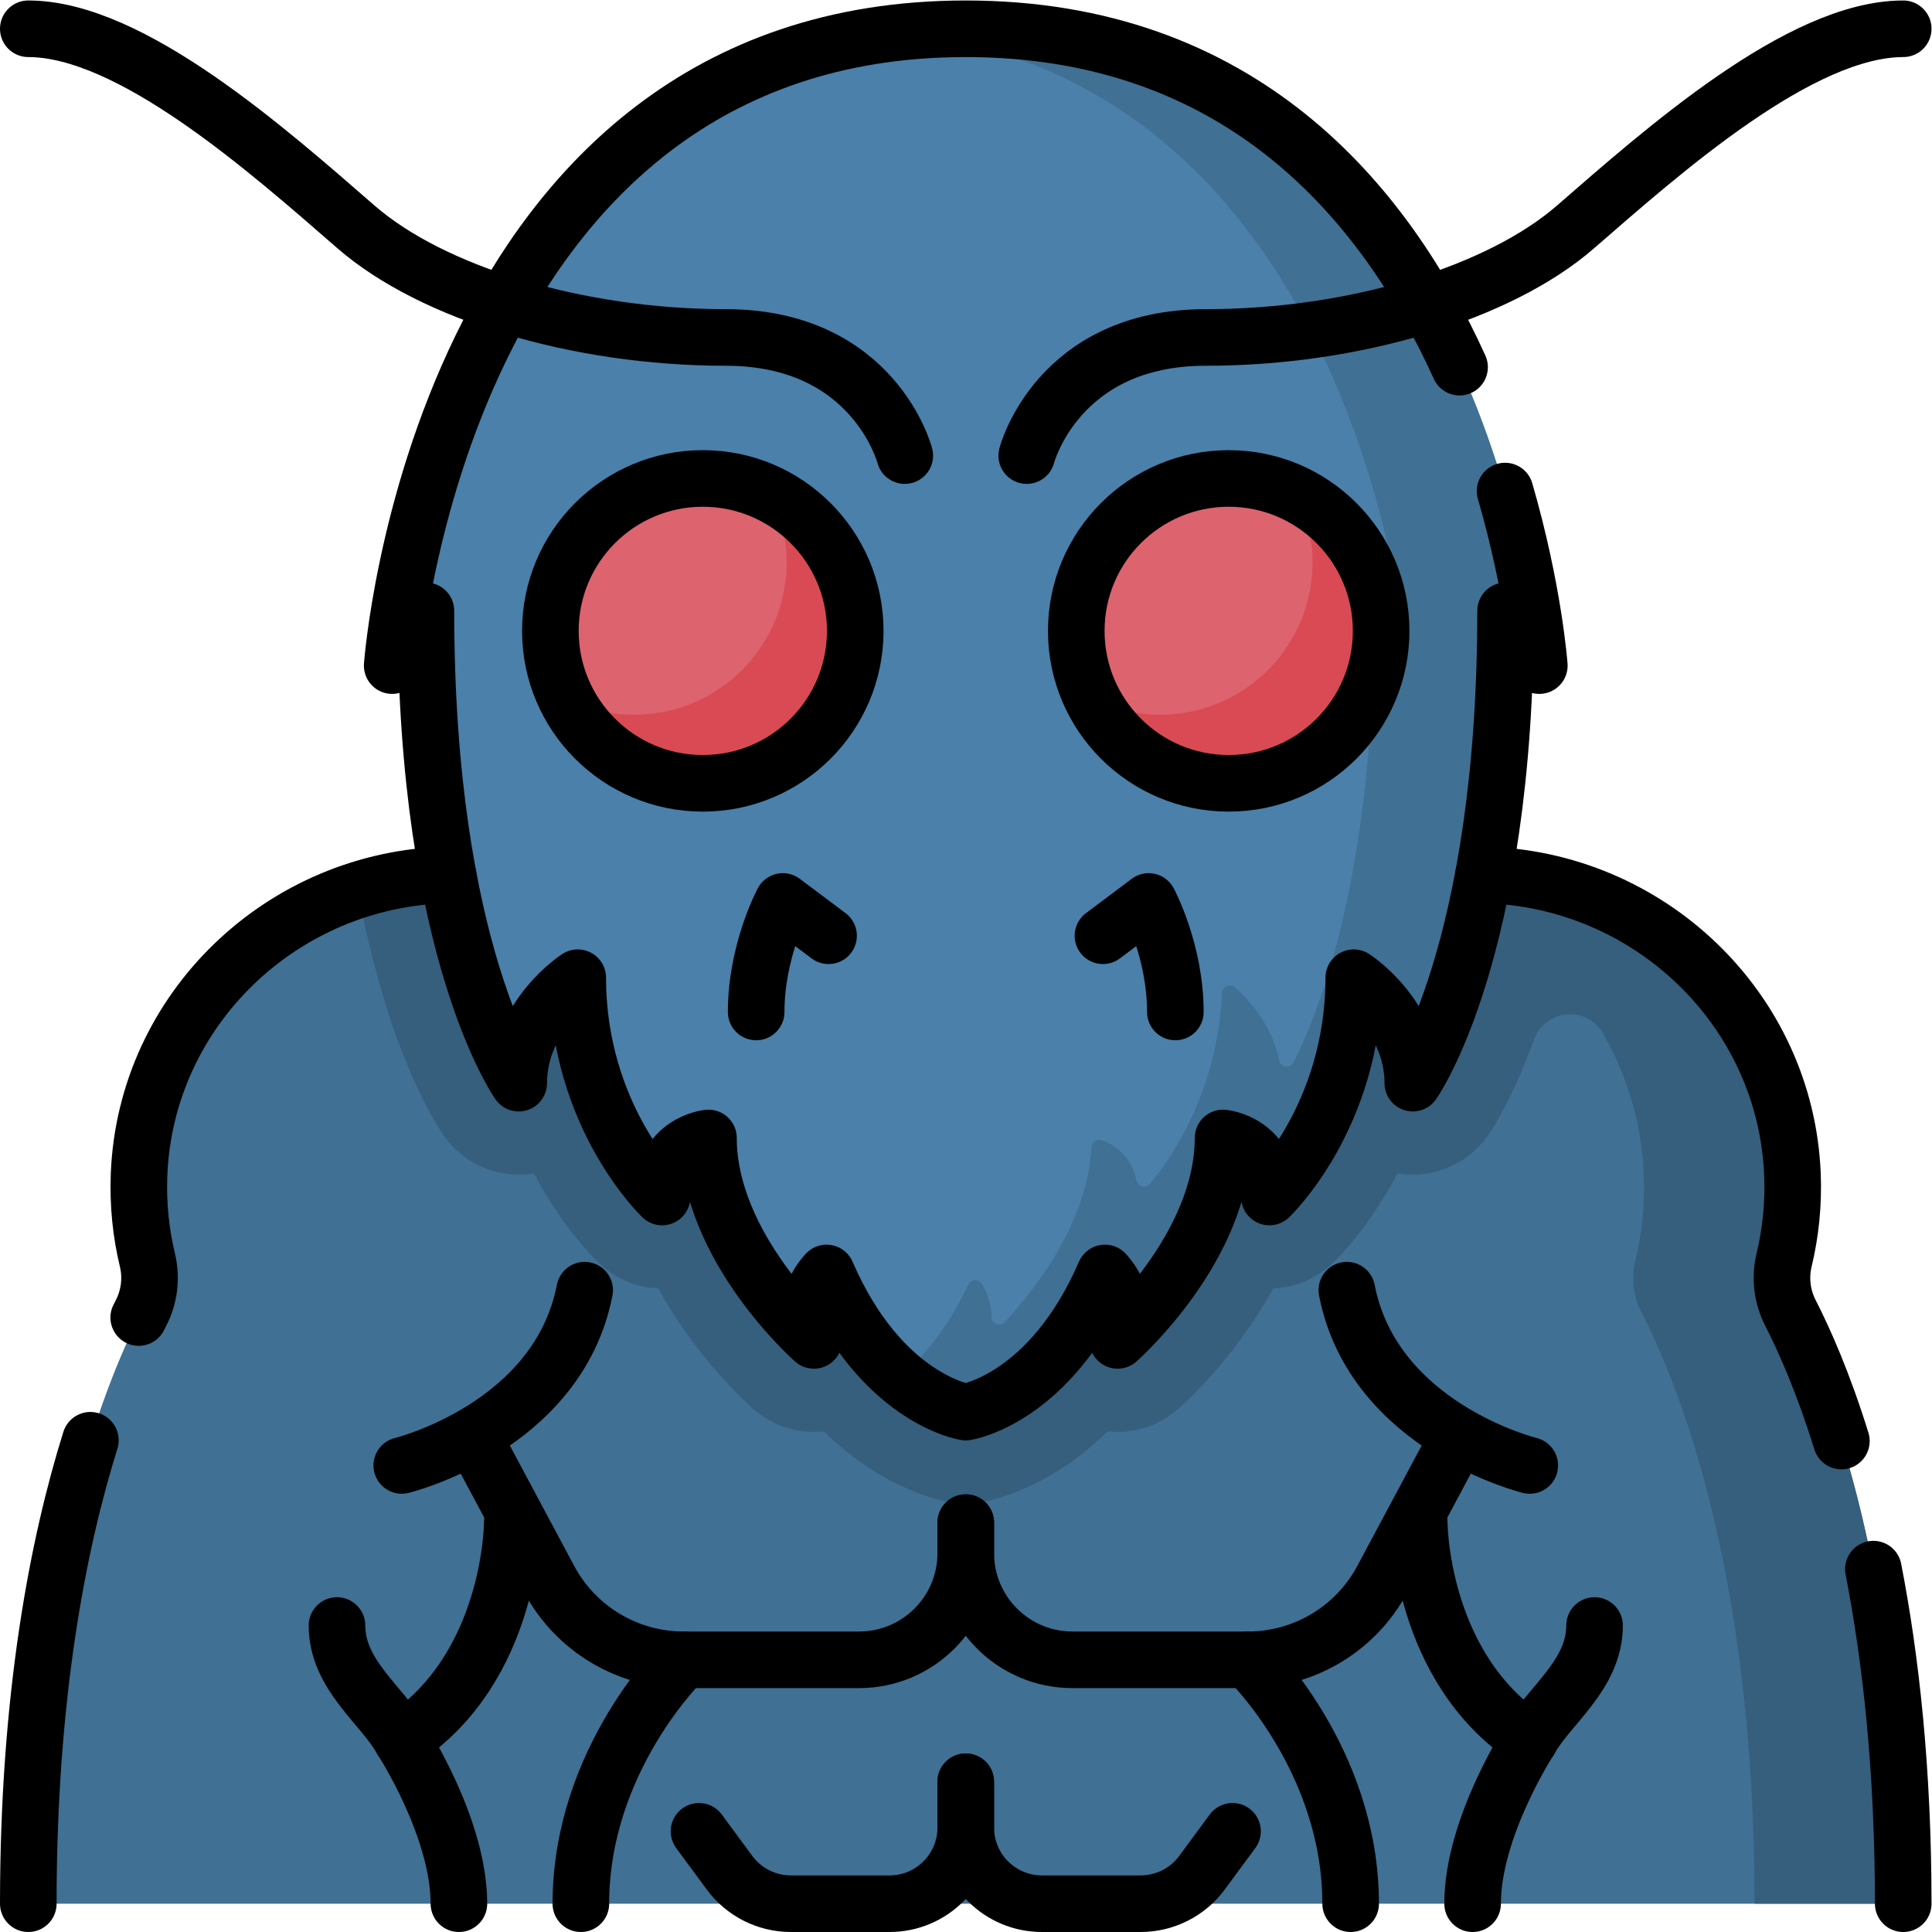 <?xml version="1.0" encoding="UTF-8" standalone="no"?>
<!-- Created with Inkscape (http://www.inkscape.org/) -->

<svg
   version="1.1"
   id="svg8655"
   xml:space="preserve"
   width="682.667"
   height="682.667"
   viewBox="0 0 682.667 682.667"
   xmlns="http://www.w3.org/2000/svg"
   xmlns:svg="http://www.w3.org/2000/svg"><defs
     id="defs8659"><clipPath
       clipPathUnits="userSpaceOnUse"
       id="clipPath8669"><path
         d="M 0,512 H 512 V 0 H 0 Z"
         id="path8667" /></clipPath></defs><g
     id="g8661"
     transform="matrix(1.333,0,0,-1.333,0,682.667)"><g
       id="g8663"><g
         id="g8665"
         clip-path="url(#clipPath8669)"><g
           id="g8671"
           transform="translate(472.921,178.098)"><path
             d="m 0,0 c 1.739,7.242 2.533,14.852 2.216,22.699 -1.805,44.574 -39.195,79.447 -83.805,79.447 h -135.332 -135.332 c -44.608,0 -81.998,-34.871 -83.805,-79.443 -0.318,-7.849 0.476,-15.46 2.216,-22.703 1.131,-4.712 0.533,-9.658 -1.674,-13.972 -10.449,-20.42 -29.905,-70.064 -29.905,-156.626 h 248.5 248.5 c 0,86.562 -19.456,136.206 -29.905,156.626 C -0.533,-9.658 -1.131,-4.712 0,0"
             style="fill:#407093;fill-opacity:1;fill-rule:nonzero;stroke:none"
             id="path8673" /></g><g
           id="g8675"
           transform="translate(472.92,178.092)"><path
             d="m 0,0 c 1.74,7.244 2.534,14.854 2.217,22.704 -1.804,44.574 -39.195,79.448 -83.805,79.448 H -216.92 -352.252 c -8.978,0 -17.655,-1.434 -25.817,-4.054 7.911,-42.819 20.835,-62.332 22.876,-65.209 4.632,-6.529 12.065,-10.215 19.773,-10.215 1.346,0 2.7,0.112 4.049,0.343 7.418,-14.139 15.646,-22.325 17.262,-23.859 4.343,-4.127 9.949,-6.405 15.701,-6.639 9.794,-17.99 22.949,-29.992 25.224,-31.995 4.561,-4.012 10.282,-6.044 16.021,-6.044 0.879,0 1.759,0.048 2.635,0.144 15.868,-15.607 31.546,-18.511 34.011,-18.881 1.193,-0.178 2.395,-0.267 3.597,-0.267 1.202,0 2.404,0.089 3.597,0.267 2.466,0.37 18.143,3.274 34.011,18.881 0.876,-0.096 1.756,-0.144 2.635,-0.144 5.74,0 11.461,2.032 16.021,6.044 2.275,2.003 15.427,14 25.219,31.987 5.754,0.237 11.362,2.519 15.707,6.647 1.615,1.534 9.843,9.72 17.26,23.858 1.351,-0.23 2.703,-0.342 4.05,-0.342 7.707,0.001 15.142,3.686 19.774,10.215 1.252,1.764 6.6,9.795 12.375,25.626 2.948,8.084 13.971,9.076 18.268,1.621 6.393,-11.091 10.272,-23.806 10.823,-37.431 0.319,-7.861 -0.478,-15.483 -2.224,-22.737 -1.109,-4.606 -0.629,-9.439 1.537,-13.651 10.413,-20.243 30.051,-69.945 30.051,-156.909 H 31.58 C 31.58,-84.022 12.12,-34.377 1.672,-13.96 -0.534,-9.65 -1.131,-4.708 0,0"
             style="fill:#365e7d;fill-opacity:1;fill-rule:nonzero;stroke:none"
             id="path8677" /></g><g
           id="g8679"
           transform="translate(256,504.5)"><path
             d="m 0,0 c 139.744,0 152.042,-168.812 152.042,-168.812 -4.472,11.18 -8.943,14.535 -8.943,14.535 0,-90.555 -24.596,-125.211 -24.596,-125.211 0,17.886 -15.651,27.948 -15.651,27.948 0,-36.893 -22.359,-58.134 -22.359,-58.134 0,14.534 -12.298,15.652 -12.298,15.652 0,-29.067 -27.949,-53.662 -27.949,-53.662 4.472,10.062 -3.353,17.887 -3.353,17.887 C 22.359,-363.335 0,-366.689 0,-366.689 c 0,0 -22.359,3.354 -36.893,36.892 0,0 -7.825,-7.825 -3.353,-17.887 0,0 -27.949,24.595 -27.949,53.662 0,0 -12.298,-1.118 -12.298,-15.652 0,0 -22.359,21.241 -22.359,58.134 0,0 -15.651,-10.062 -15.651,-27.948 0,0 -24.596,34.656 -24.596,125.211 0,0 -4.471,-3.355 -8.943,-14.535 0,0 12.298,168.812 152.042,168.812"
             style="fill:#4a80aa;fill-opacity:1;fill-rule:nonzero;stroke:none"
             id="path8681" /></g><g
           id="g8683"
           transform="translate(256,504.5)"><path
             d="M 0,0 C -6.039,0 -11.835,-0.322 -17.407,-0.926 85.48,-12.064 110.396,-121.39 115.834,-157.385 c 0.326,-2.16 -2.511,-3.236 -3.727,-1.421 -0.037,0.056 -0.075,0.112 -0.111,0.166 -1.129,1.666 -3.721,0.896 -3.743,-1.117 -0.741,-66.543 -14.887,-101.572 -21.368,-114.186 -0.888,-1.726 -3.425,-1.347 -3.819,0.553 -1.931,9.335 -7.923,15.907 -11.732,19.269 -1.293,1.142 -3.31,0.259 -3.387,-1.464 -1.163,-25.97 -13.263,-43.557 -19.124,-50.616 -1.093,-1.317 -3.219,-0.783 -3.566,0.892 -1.435,6.908 -6.199,9.619 -9.24,10.661 -1.284,0.439 -2.629,-0.461 -2.702,-1.816 -1.077,-20.304 -15.264,-38.104 -22.974,-46.348 -1.25,-1.336 -3.539,-0.469 -3.529,1.361 0.02,3.645 -1.309,6.699 -2.565,8.765 -0.84,1.383 -2.887,1.241 -3.579,-0.221 -5.593,-11.797 -12.139,-19.516 -18.075,-24.55 9.481,-8.04 17.407,-9.232 17.407,-9.232 0,0 22.359,3.354 36.893,36.892 0,0 7.825,-7.825 3.353,-17.887 0,0 27.949,24.595 27.949,53.663 0,0 12.297,-1.119 12.297,-15.652 0,0 22.36,21.24 22.36,58.133 0,0 15.651,-10.062 15.651,-27.948 0,0 24.595,34.656 24.595,125.211 0,0 4.472,-3.355 8.944,-14.535 C 152.042,-168.812 139.744,0 0,0"
             style="fill:#407093;fill-opacity:1;fill-rule:nonzero;stroke:none"
             id="path8685" /></g><g
           id="g8687"
           transform="translate(366.107,344.894)"><path
             d="m 0,0 c 0,-22.316 -18.09,-40.406 -40.406,-40.406 -22.316,0 -40.407,18.09 -40.407,40.406 0,22.315 18.091,40.406 40.407,40.406 C -18.09,40.406 0,22.315 0,0"
             style="fill:#dd636e;fill-opacity:1;fill-rule:nonzero;stroke:none"
             id="path8689" /></g><g
           id="g8691"
           transform="translate(343.696,381.072)"><path
             d="m 0,0 c 2.701,-5.42 4.229,-11.527 4.229,-17.995 0,-22.316 -18.091,-40.406 -40.407,-40.406 -6.468,0 -12.575,1.527 -17.995,4.228 6.62,-13.282 20.329,-22.411 36.178,-22.411 22.315,0 40.406,18.09 40.406,40.406 C 22.411,-20.329 13.282,-6.62 0,0"
             style="fill:#da4a54;fill-opacity:1;fill-rule:nonzero;stroke:none"
             id="path8693" /></g><g
           id="g8695"
           transform="translate(226.705,344.894)"><path
             d="m 0,0 c 0,-22.316 -18.091,-40.406 -40.406,-40.406 -22.317,0 -40.407,18.09 -40.407,40.406 0,22.315 18.09,40.406 40.407,40.406 C -18.091,40.406 0,22.315 0,0"
             style="fill:#dd636e;fill-opacity:1;fill-rule:nonzero;stroke:none"
             id="path8697" /></g><g
           id="g8699"
           transform="translate(204.294,381.072)"><path
             d="m 0,0 c 2.701,-5.42 4.229,-11.527 4.229,-17.995 0,-22.316 -18.091,-40.406 -40.407,-40.406 -6.468,0 -12.575,1.527 -17.995,4.228 6.619,-13.282 20.329,-22.411 36.178,-22.411 22.315,0 40.406,18.09 40.406,40.406 C 22.411,-20.329 13.282,-6.62 0,0"
             style="fill:#da4a54;fill-opacity:1;fill-rule:nonzero;stroke:none"
             id="path8701" /></g><g
           id="g8703"
           transform="translate(36.77,162.88)"><path
             d="m 0,0 c 0.221,0.43 0.431,0.84 0.641,1.25 2.2,4.311 2.799,9.26 1.67,13.97 -1.741,7.24 -2.531,14.85 -2.22,22.7 1.779,43.931 38.139,78.44 81.899,79.41"
             style="fill:none;stroke:#000000;stroke-width:15;stroke-linecap:round;stroke-linejoin:round;stroke-miterlimit:10;stroke-dasharray:none;stroke-opacity:1"
             id="path8705" /></g><g
           id="g8707"
           transform="translate(7.5,7.5)"><path
             d="M 0,0 C 0,55.4 7.97,95.68 16.46,122.85"
             style="fill:none;stroke:#000000;stroke-width:15;stroke-linecap:round;stroke-linejoin:round;stroke-miterlimit:10;stroke-dasharray:none;stroke-opacity:1"
             id="path8709" /></g><g
           id="g8711"
           transform="translate(504.5,7.5)"><path
             d="M 0,0 C 0,35.64 -3.3,65.03 -7.91,88.69"
             style="fill:none;stroke:#000000;stroke-width:15;stroke-linecap:round;stroke-linejoin:round;stroke-miterlimit:10;stroke-dasharray:none;stroke-opacity:1"
             id="path8713" /></g><g
           id="g8715"
           transform="translate(393.24,280.21)"><path
             d="m 0,0 c 43.76,-0.97 80.12,-35.479 81.899,-79.41 0.311,-7.85 -0.479,-15.46 -2.219,-22.7 -1.13,-4.71 -0.531,-9.66 1.67,-13.97 3.78,-7.39 8.74,-18.6 13.52,-33.99"
             style="fill:none;stroke:#000000;stroke-width:15;stroke-linecap:round;stroke-linejoin:round;stroke-miterlimit:10;stroke-dasharray:none;stroke-opacity:1"
             id="path8717" /></g><g
           id="g8719"
           transform="translate(125.689,130.74)"><path
             d="m 0,0 19.898,-37.23 c 7.028,-13.149 20.726,-21.36 35.636,-21.36 h 46.492 c 15.621,0 28.285,12.663 28.285,28.284 v 8.082"
             style="fill:none;stroke:#000000;stroke-width:15;stroke-linecap:round;stroke-linejoin:round;stroke-miterlimit:10;stroke-dasharray:none;stroke-opacity:1"
             id="path8721" /></g><g
           id="g8723"
           transform="translate(106.496,123.669)"><path
             d="M 0,0 C 0,0 41.417,10.102 48.487,46.467"
             style="fill:none;stroke:#000000;stroke-width:15;stroke-linecap:round;stroke-linejoin:round;stroke-miterlimit:10;stroke-dasharray:none;stroke-opacity:1"
             id="path8725" /></g><g
           id="g8727"
           transform="translate(181.224,72.15)"><path
             d="M 0,0 C 0,0 -27.25,-26.265 -27.25,-64.65"
             style="fill:none;stroke:#000000;stroke-width:15;stroke-linecap:round;stroke-linejoin:round;stroke-miterlimit:10;stroke-dasharray:none;stroke-opacity:1"
             id="path8729" /></g><g
           id="g8731"
           transform="translate(256,39.825)"><path
             d="M 0,0 V -12.122 C 0,-23.28 -9.045,-32.325 -20.203,-32.325 H -46.36 c -6.419,0 -12.457,3.051 -16.265,8.219 l -8.086,10.974"
             style="fill:none;stroke:#000000;stroke-width:15;stroke-linecap:round;stroke-linejoin:round;stroke-miterlimit:10;stroke-dasharray:none;stroke-opacity:1"
             id="path8733" /></g><g
           id="g8735"
           transform="translate(135.791,108.517)"><path
             d="m 0,0 c 0,0 -0.002,-38.387 -29.295,-57.58 0,0 15.152,-23.233 15.152,-43.437"
             style="fill:none;stroke:#000000;stroke-width:15;stroke-linecap:round;stroke-linejoin:round;stroke-miterlimit:10;stroke-dasharray:none;stroke-opacity:1"
             id="path8737" /></g><g
           id="g8739"
           transform="translate(106.496,50.937)"><path
             d="M 0,0 C -5.051,9.092 -17.173,17.173 -17.173,30.306"
             style="fill:none;stroke:#000000;stroke-width:15;stroke-linecap:round;stroke-linejoin:round;stroke-miterlimit:10;stroke-dasharray:none;stroke-opacity:1"
             id="path8741" /></g><g
           id="g8743"
           transform="translate(386.31,130.74)"><path
             d="m 0,0 -19.898,-37.23 c -7.028,-13.149 -20.726,-21.36 -35.636,-21.36 h -46.492 c -15.621,0 -28.285,12.663 -28.285,28.284 v 8.082"
             style="fill:none;stroke:#000000;stroke-width:15;stroke-linecap:round;stroke-linejoin:round;stroke-miterlimit:10;stroke-dasharray:none;stroke-opacity:1"
             id="path8745" /></g><g
           id="g8747"
           transform="translate(405.504,123.669)"><path
             d="M 0,0 C 0,0 -41.417,10.102 -48.487,46.467"
             style="fill:none;stroke:#000000;stroke-width:15;stroke-linecap:round;stroke-linejoin:round;stroke-miterlimit:10;stroke-dasharray:none;stroke-opacity:1"
             id="path8749" /></g><g
           id="g8751"
           transform="translate(330.776,72.15)"><path
             d="M 0,0 C 0,0 27.25,-26.265 27.25,-64.65"
             style="fill:none;stroke:#000000;stroke-width:15;stroke-linecap:round;stroke-linejoin:round;stroke-miterlimit:10;stroke-dasharray:none;stroke-opacity:1"
             id="path8753" /></g><g
           id="g8755"
           transform="translate(256,39.825)"><path
             d="M 0,0 V -12.122 C 0,-23.28 9.045,-32.325 20.203,-32.325 H 46.36 c 6.419,0 12.457,3.051 16.265,8.219 l 8.086,10.974"
             style="fill:none;stroke:#000000;stroke-width:15;stroke-linecap:round;stroke-linejoin:round;stroke-miterlimit:10;stroke-dasharray:none;stroke-opacity:1"
             id="path8757" /></g><g
           id="g8759"
           transform="translate(376.209,108.517)"><path
             d="m 0,0 c 0,0 0.002,-38.387 29.295,-57.58 0,0 -15.152,-23.233 -15.152,-43.437"
             style="fill:none;stroke:#000000;stroke-width:15;stroke-linecap:round;stroke-linejoin:round;stroke-miterlimit:10;stroke-dasharray:none;stroke-opacity:1"
             id="path8761" /></g><g
           id="g8763"
           transform="translate(405.504,50.937)"><path
             d="M 0,0 C 5.051,9.092 17.173,17.173 17.173,30.306"
             style="fill:none;stroke:#000000;stroke-width:15;stroke-linecap:round;stroke-linejoin:round;stroke-miterlimit:10;stroke-dasharray:none;stroke-opacity:1"
             id="path8765" /></g><g
           id="g8767"
           transform="translate(398.96,381.96)"><path
             d="m 0,0 c 7.62,-26.25 9.08,-46.27 9.08,-46.27 -4.47,11.18 -8.94,14.53 -8.94,14.53 0,-90.55 -24.6,-125.21 -24.6,-125.21 0,17.89 -15.65,27.95 -15.65,27.95 0,-36.89 -22.36,-58.13 -22.36,-58.13 0,14.53 -12.29,15.651 -12.29,15.651 0,-29.071 -27.95,-53.661 -27.95,-53.661 4.47,10.06 -3.36,17.88 -3.36,17.88 -14.53,-33.54 -36.89,-36.89 -36.89,-36.89 0,0 -22.36,3.35 -36.89,36.89 0,0 -7.83,-7.82 -3.36,-17.88 0,0 -27.95,24.59 -27.95,53.661 0,0 -12.29,-1.121 -12.29,-15.651 0,0 -22.36,21.24 -22.36,58.13 0,0 -15.65,-10.06 -15.65,-27.95 0,0 -24.6,34.66 -24.6,125.21 0,0 -4.47,-3.35 -8.94,-14.53 0,0 12.3,168.81 152.04,168.81 72.8,0 111.01,-45.81 130.9,-89.7"
             style="fill:none;stroke:#000000;stroke-width:15;stroke-linecap:round;stroke-linejoin:round;stroke-miterlimit:10;stroke-dasharray:none;stroke-opacity:1"
             id="path8769" /></g><g
           id="g8771"
           transform="translate(366.107,344.894)"><path
             d="m 0,0 c 0,-22.316 -18.09,-40.406 -40.406,-40.406 -22.316,0 -40.407,18.09 -40.407,40.406 0,22.315 18.091,40.406 40.407,40.406 C -18.09,40.406 0,22.315 0,0 Z"
             style="fill:none;stroke:#000000;stroke-width:15;stroke-linecap:round;stroke-linejoin:round;stroke-miterlimit:10;stroke-dasharray:none;stroke-opacity:1"
             id="path8773" /></g><g
           id="g8775"
           transform="translate(226.705,344.894)"><path
             d="m 0,0 c 0,-22.316 -18.091,-40.406 -40.406,-40.406 -22.317,0 -40.407,18.09 -40.407,40.406 0,22.315 18.09,40.406 40.407,40.406 C -18.091,40.406 0,22.315 0,0 Z"
             style="fill:none;stroke:#000000;stroke-width:15;stroke-linecap:round;stroke-linejoin:round;stroke-miterlimit:10;stroke-dasharray:none;stroke-opacity:1"
             id="path8777" /></g><g
           id="g8779"
           transform="translate(272.163,391.361)"><path
             d="m 0,0 c 0,0 8.081,31.315 47.478,31.315 39.395,0 77.846,11.783 97.985,29.295 23.233,20.203 59.599,52.529 86.874,52.529"
             style="fill:none;stroke:#000000;stroke-width:15;stroke-linecap:round;stroke-linejoin:round;stroke-miterlimit:10;stroke-dasharray:none;stroke-opacity:1"
             id="path8781" /></g><g
           id="g8783"
           transform="translate(239.837,391.361)"><path
             d="m 0,0 c 0,0 -8.081,31.315 -47.478,31.315 -39.395,0 -77.846,11.783 -97.985,29.295 -23.233,20.203 -59.599,52.529 -86.874,52.529"
             style="fill:none;stroke:#000000;stroke-width:15;stroke-linecap:round;stroke-linejoin:round;stroke-miterlimit:10;stroke-dasharray:none;stroke-opacity:1"
             id="path8785" /></g><g
           id="g8787"
           transform="translate(292.366,264.081)"><path
             d="m 0,0 12.122,9.092 c 0,0 7.07,-13.132 7.07,-29.295"
             style="fill:none;stroke:#000000;stroke-width:15;stroke-linecap:round;stroke-linejoin:round;stroke-miterlimit:10;stroke-dasharray:none;stroke-opacity:1"
             id="path8789" /></g><g
           id="g8791"
           transform="translate(219.634,264.081)"><path
             d="m 0,0 -12.122,9.092 c 0,0 -7.07,-13.132 -7.07,-29.295"
             style="fill:none;stroke:#000000;stroke-width:15;stroke-linecap:round;stroke-linejoin:round;stroke-miterlimit:10;stroke-dasharray:none;stroke-opacity:1"
             id="path8793" /></g></g></g></g></svg>
